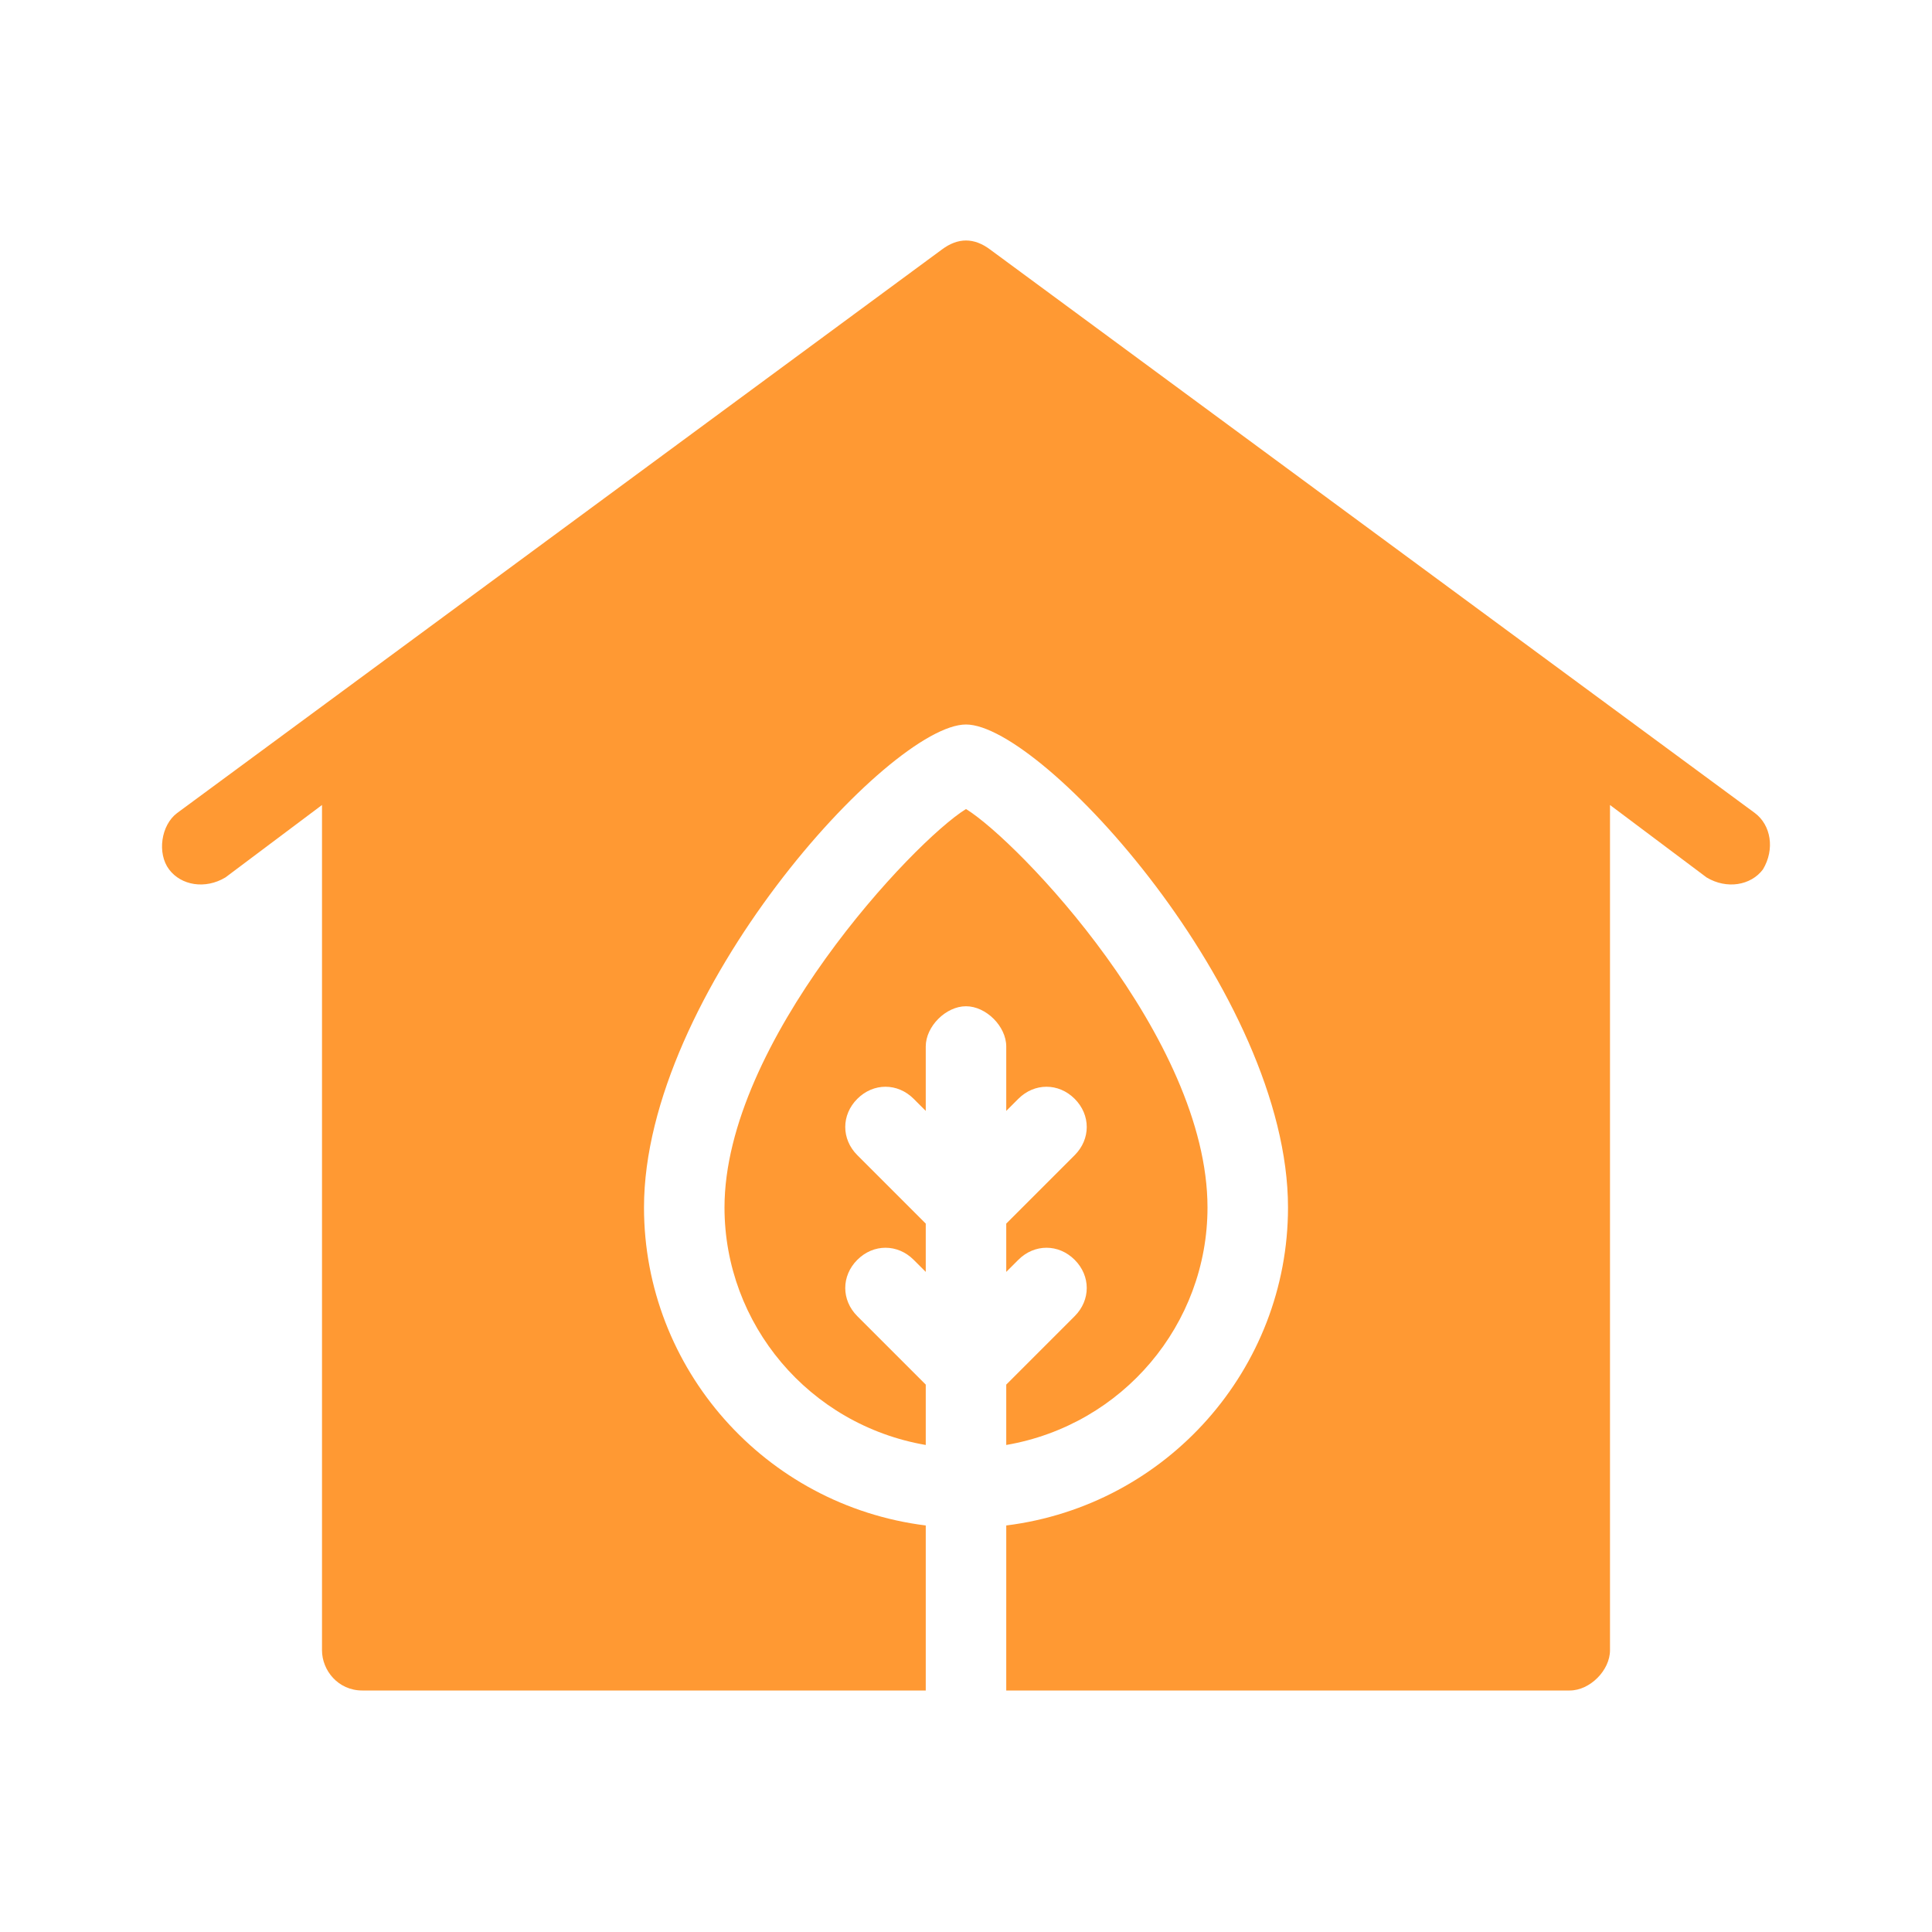<?xml version="1.0" encoding="utf-8"?>
<!-- Generator: Adobe Illustrator 25.2.3, SVG Export Plug-In . SVG Version: 6.00 Build 0)  -->
<svg version="1.1" id="Layer_1" xmlns="http://www.w3.org/2000/svg" xmlns:xlink="http://www.w3.org/1999/xlink" x="0px" y="0px"
	 viewBox="0 0 48 48" style="enable-background:new 0 0 48 48;" xml:space="preserve">
<style type="text/css">
	.st0{fill:#FF9933;}
</style>
<g>
	<path class="st0" d="M30,30c0-4.2-4.7-9.1-6-9.9c-1.3,0.8-6,5.8-6,9.9c0,2.9,2.1,5.4,5,5.9v-1.5l-1.7-1.7c-0.4-0.4-0.4-1,0-1.4
		c0.4-0.4,1-0.4,1.4,0c0,0,0,0,0,0l0.3,0.3v-1.2l-1.7-1.7c-0.4-0.4-0.4-1,0-1.4c0.4-0.4,1-0.4,1.4,0c0,0,0,0,0,0l0.3,0.3V26
		c0-0.5,0.5-1,1-1s1,0.5,1,1v1.6l0.3-0.3c0.4-0.4,1-0.4,1.4,0s0.4,1,0,1.4c0,0,0,0,0,0L25,30.4v1.2l0.3-0.3c0.4-0.4,1-0.4,1.4,0
		c0.4,0.4,0.4,1,0,1.4c0,0,0,0,0,0L25,34.4v1.5C27.9,35.4,30,32.9,30,30z"/>
	<path class="st0" d="M43.6,20.2l-19-14c-0.4-0.3-0.8-0.3-1.2,0l-19,14c-0.4,0.3-0.5,1-0.2,1.4s0.9,0.5,1.4,0.2L8,20v21
		c0,0.5,0.4,1,1,1l0,0h14v-4.1c-4-0.5-7-3.9-7-7.9c0-5.3,6.1-12,8-12s8,6.7,8,12c0,4-3,7.4-7,7.9V42h14c0.5,0,1-0.5,1-1l0,0V20
		l2.4,1.8c0.5,0.3,1.1,0.2,1.4-0.2C44.1,21.1,44,20.5,43.6,20.2L43.6,20.2z"/>
</g>
</svg>
